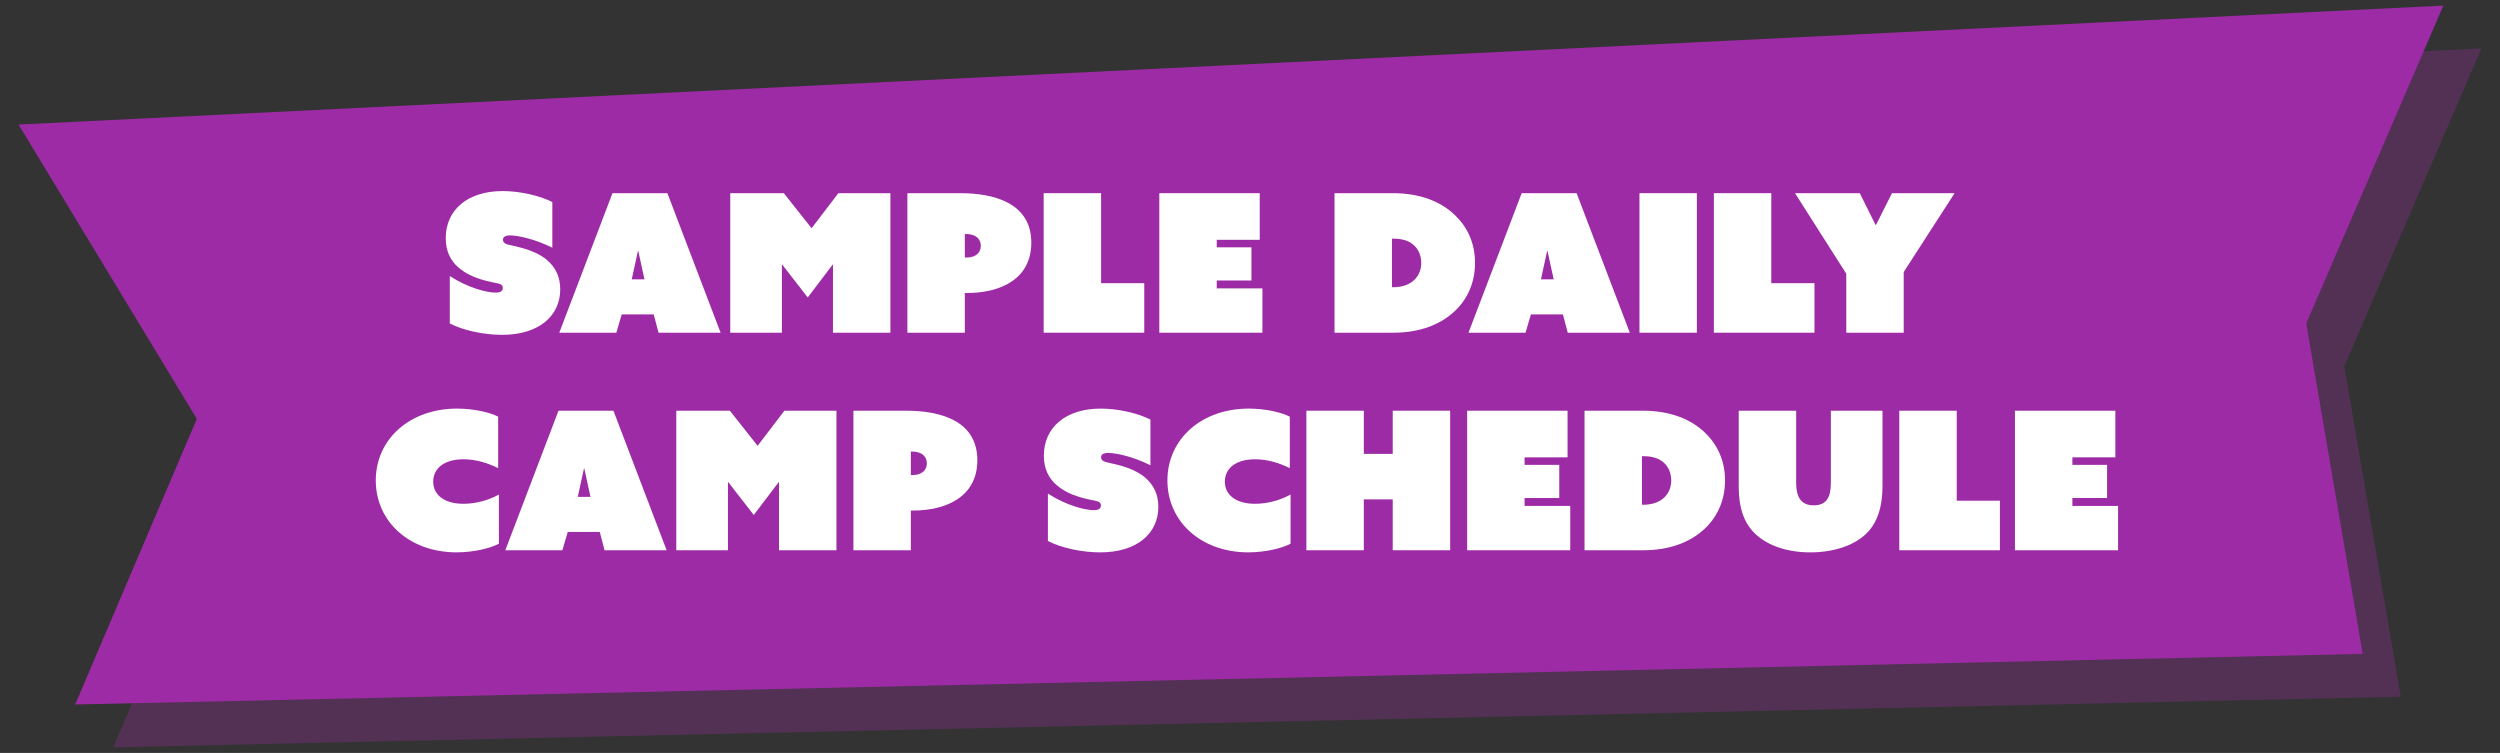 <svg xmlns="http://www.w3.org/2000/svg" xmlns:xlink="http://www.w3.org/1999/xlink" id="Layer_1" x="0px" y="0px" viewBox="0 0 586.488 176.627" xml:space="preserve"><rect x="0" y="0" width="586.488" height="176.627" fill="#333333" stroke="none"/><g id="main">	<g>		<g>			<g>				<g opacity="0.3">					<polygon fill="#9E2BA6" points="26.571,175.313 563.207,163.439 549.959,85.907 582.126,11.358 13.29,39.266 55.102,108.314            "></polygon>				</g>				<g>					<polygon fill="#9E2BA6" points="17.643,165.269 554.279,153.395 541.031,75.863 573.198,1.314 4.362,29.222 46.174,98.27            "></polygon>				</g>			</g>		</g>		<g>			<g>				<path fill="#FFFFFF" d="M105.52,64.761c4.386,2.848,8.816,3.888,10.761,3.888c1.356,0,1.673-0.542,1.673-1.085     c0-0.633-0.407-0.904-0.995-1.04c-1.583-0.406-6.149-0.904-9.495-3.843c-1.718-1.537-2.894-3.662-2.894-6.827     c0-6.556,5.063-11.031,13.337-11.031c3.979,0,8.681,1.04,11.665,2.577v10.715c-4.25-2.125-8.229-2.894-9.901-2.894     c-1.311,0-1.673,0.497-1.673,0.995c0,0.678,0.498,0.949,1.04,1.13c1.356,0.407,5.877,0.949,9.087,3.481     c2.215,1.809,3.301,4.114,3.301,7.053c0,6.284-5.064,10.67-13.654,10.67c-4.114,0-9.042-0.994-12.252-2.667V64.761z"></path>				<path fill="#FFFFFF" d="M143.682,45.319h12.886l12.479,32.733h-14.559l-1.13-4.295h-7.505l-1.266,4.295h-13.382L143.682,45.319z      M151.188,65.529l-1.447-6.646h-0.09l-1.447,6.646H151.188z"></path>				<path fill="#FFFFFF" d="M171.313,45.319h12.569l6.511,8.229l6.284-8.229h12.208v32.733h-13.473v-15.96h-0.091l-5.832,7.687     l-5.968-7.687h-0.09v15.96h-12.117V45.319z"></path>				<path fill="#FFFFFF" d="M212.87,45.319h12.388c7.867,0,16.683,2.261,16.683,11.619c0,8.41-7.053,11.801-15.146,11.801h-0.452     v9.313H212.87V45.319z M226.705,60.42c2.306,0,3.391-1.221,3.391-2.758s-1.13-2.758-3.391-2.758h-0.362v5.516H226.705z"></path>				<path fill="#FFFFFF" d="M244.839,45.319h13.473v21.114h10.127v11.619h-23.601V45.319z"></path>				<path fill="#FFFFFF" d="M271.97,45.319h23.555v10.941h-10.082v1.763h8.138v7.777h-8.138v1.854h10.716v10.398H271.97V45.319z"></path>				<path fill="#FFFFFF" d="M313.074,78.053V45.319h13.699c6.329,0,11.212,1.944,14.513,5.109c2.894,2.758,4.747,6.51,4.747,11.258     c0,4.521-1.718,8.409-4.656,11.212c-3.392,3.256-8.319,5.154-14.514,5.154H313.074z M326.547,67.383h0.316     c2.261,0,3.979-0.724,5.064-1.854c0.904-0.949,1.491-2.261,1.491-3.843c0-1.628-0.587-2.984-1.491-3.934     c-0.95-0.995-2.487-1.764-4.974-1.764h-0.407V67.383z"></path>				<path fill="#FFFFFF" d="M356.98,45.319h12.886l12.479,32.733h-14.559l-1.13-4.295h-7.506l-1.266,4.295h-13.383L356.98,45.319z      M364.485,65.529l-1.446-6.646h-0.091l-1.446,6.646H364.485z"></path>				<path fill="#FFFFFF" d="M384.611,45.319h13.473v32.733h-13.473V45.319z"></path>				<path fill="#FFFFFF" d="M402.065,45.319h13.473v21.114h10.128v11.619h-23.601V45.319z"></path>				<path fill="#FFFFFF" d="M433.129,64.218l-12.026-18.898h15.191l3.707,7.46h0.091l3.753-7.46h14.693l-11.936,18.491v14.242     h-13.474V64.218z"></path>			</g>			<g>				<path fill="#FFFFFF" d="M107.235,95.854c3.708,0,7.55,0.813,9.63,1.898v12.072c-2.261-1.131-5.109-2.08-8.138-2.08     c-4.612,0-7.098,2.215-7.098,5.244s2.486,5.199,7.098,5.199c3.029,0,6.058-0.903,8.319-2.17v11.529     c-2.125,1.13-6.059,2.034-9.947,2.034c-10.941,0-18.943-7.144-18.943-16.863C88.156,103.043,96.113,95.854,107.235,95.854z"></path>				<path fill="#FFFFFF" d="M131.022,96.352h12.886l12.479,32.733h-14.559l-1.13-4.295h-7.505l-1.266,4.295h-13.382L131.022,96.352z      M138.527,116.562l-1.447-6.646h-0.09l-1.447,6.646H138.527z"></path>				<path fill="#FFFFFF" d="M158.653,96.352h12.569l6.511,8.229l6.284-8.229h12.208v32.733h-13.473v-15.96h-0.091l-5.832,7.687     l-5.968-7.687h-0.09v15.96h-12.117V96.352z"></path>				<path fill="#FFFFFF" d="M200.209,96.352h12.388c7.867,0,16.683,2.261,16.683,11.619c0,8.41-7.053,11.801-15.146,11.801h-0.452     v9.313h-13.473V96.352z M214.044,111.452c2.306,0,3.391-1.221,3.391-2.758s-1.13-2.758-3.391-2.758h-0.362v5.516H214.044z"></path>				<path fill="#FFFFFF" d="M245.834,115.793c4.386,2.848,8.816,3.888,10.761,3.888c1.356,0,1.673-0.542,1.673-1.085     c0-0.633-0.407-0.904-0.995-1.04c-1.583-0.406-6.149-0.904-9.495-3.843c-1.718-1.537-2.894-3.662-2.894-6.827     c0-6.556,5.063-11.031,13.337-11.031c3.979,0,8.681,1.04,11.665,2.577v10.715c-4.25-2.125-8.229-2.894-9.901-2.894     c-1.311,0-1.673,0.497-1.673,0.995c0,0.678,0.498,0.949,1.04,1.13c1.356,0.407,5.877,0.949,9.087,3.481     c2.215,1.809,3.301,4.114,3.301,7.053c0,6.284-5.064,10.67-13.654,10.67c-4.114,0-9.042-0.994-12.252-2.667V115.793z"></path>				<path fill="#FFFFFF" d="M292.949,95.854c3.707,0,7.55,0.813,9.63,1.898v12.072c-2.261-1.131-5.108-2.08-8.138-2.08     c-4.612,0-7.098,2.215-7.098,5.244s2.486,5.199,7.098,5.199c3.029,0,6.058-0.903,8.318-2.17v11.529     c-2.125,1.13-6.059,2.034-9.946,2.034c-10.941,0-18.943-7.144-18.943-16.863C273.87,103.043,281.827,95.854,292.949,95.854z"></path>				<path fill="#FFFFFF" d="M306.472,96.352h13.474v10.128h6.781V96.352H340.2v32.733h-13.474v-11.936h-6.781v11.936h-13.474V96.352     z"></path>				<path fill="#FFFFFF" d="M344.185,96.352h23.556v10.941h-10.082v1.763h8.138v7.777h-8.138v1.854h10.715v10.398h-24.188V96.352z"></path>				<path fill="#FFFFFF" d="M371.724,129.085V96.352h13.699c6.329,0,11.212,1.944,14.513,5.109c2.894,2.758,4.747,6.51,4.747,11.258     c0,4.521-1.718,8.409-4.656,11.212c-3.392,3.256-8.319,5.154-14.514,5.154H371.724z M385.196,118.415h0.316     c2.261,0,3.979-0.724,5.064-1.854c0.904-0.949,1.491-2.261,1.491-3.843c0-1.628-0.587-2.984-1.491-3.934     c-0.95-0.995-2.487-1.764-4.974-1.764h-0.407V118.415z"></path>				<path fill="#FFFFFF" d="M407.898,114.21V96.352h13.473v16.954c0,3.075,0.995,5.245,4.114,5.245c2.984,0,4.024-1.899,4.024-5.199     v-17h12.116v17.678c0,5.019-1.266,8.184-2.983,10.264c-2.984,3.616-8.409,5.289-13.971,5.289     c-5.742,0-10.806-1.809-13.699-5.199C409.346,122.484,407.898,119.545,407.898,114.21z"></path>				<path fill="#FFFFFF" d="M445.565,96.352h13.474v21.114h10.127v11.619h-23.601V96.352z"></path>				<path fill="#FFFFFF" d="M472.697,96.352h23.555v10.941H486.17v1.763h8.139v7.777h-8.139v1.854h10.716v10.398h-24.188V96.352z"></path>			</g>		</g>	</g></g><g id="nav"></g><g id="masks"></g></svg>